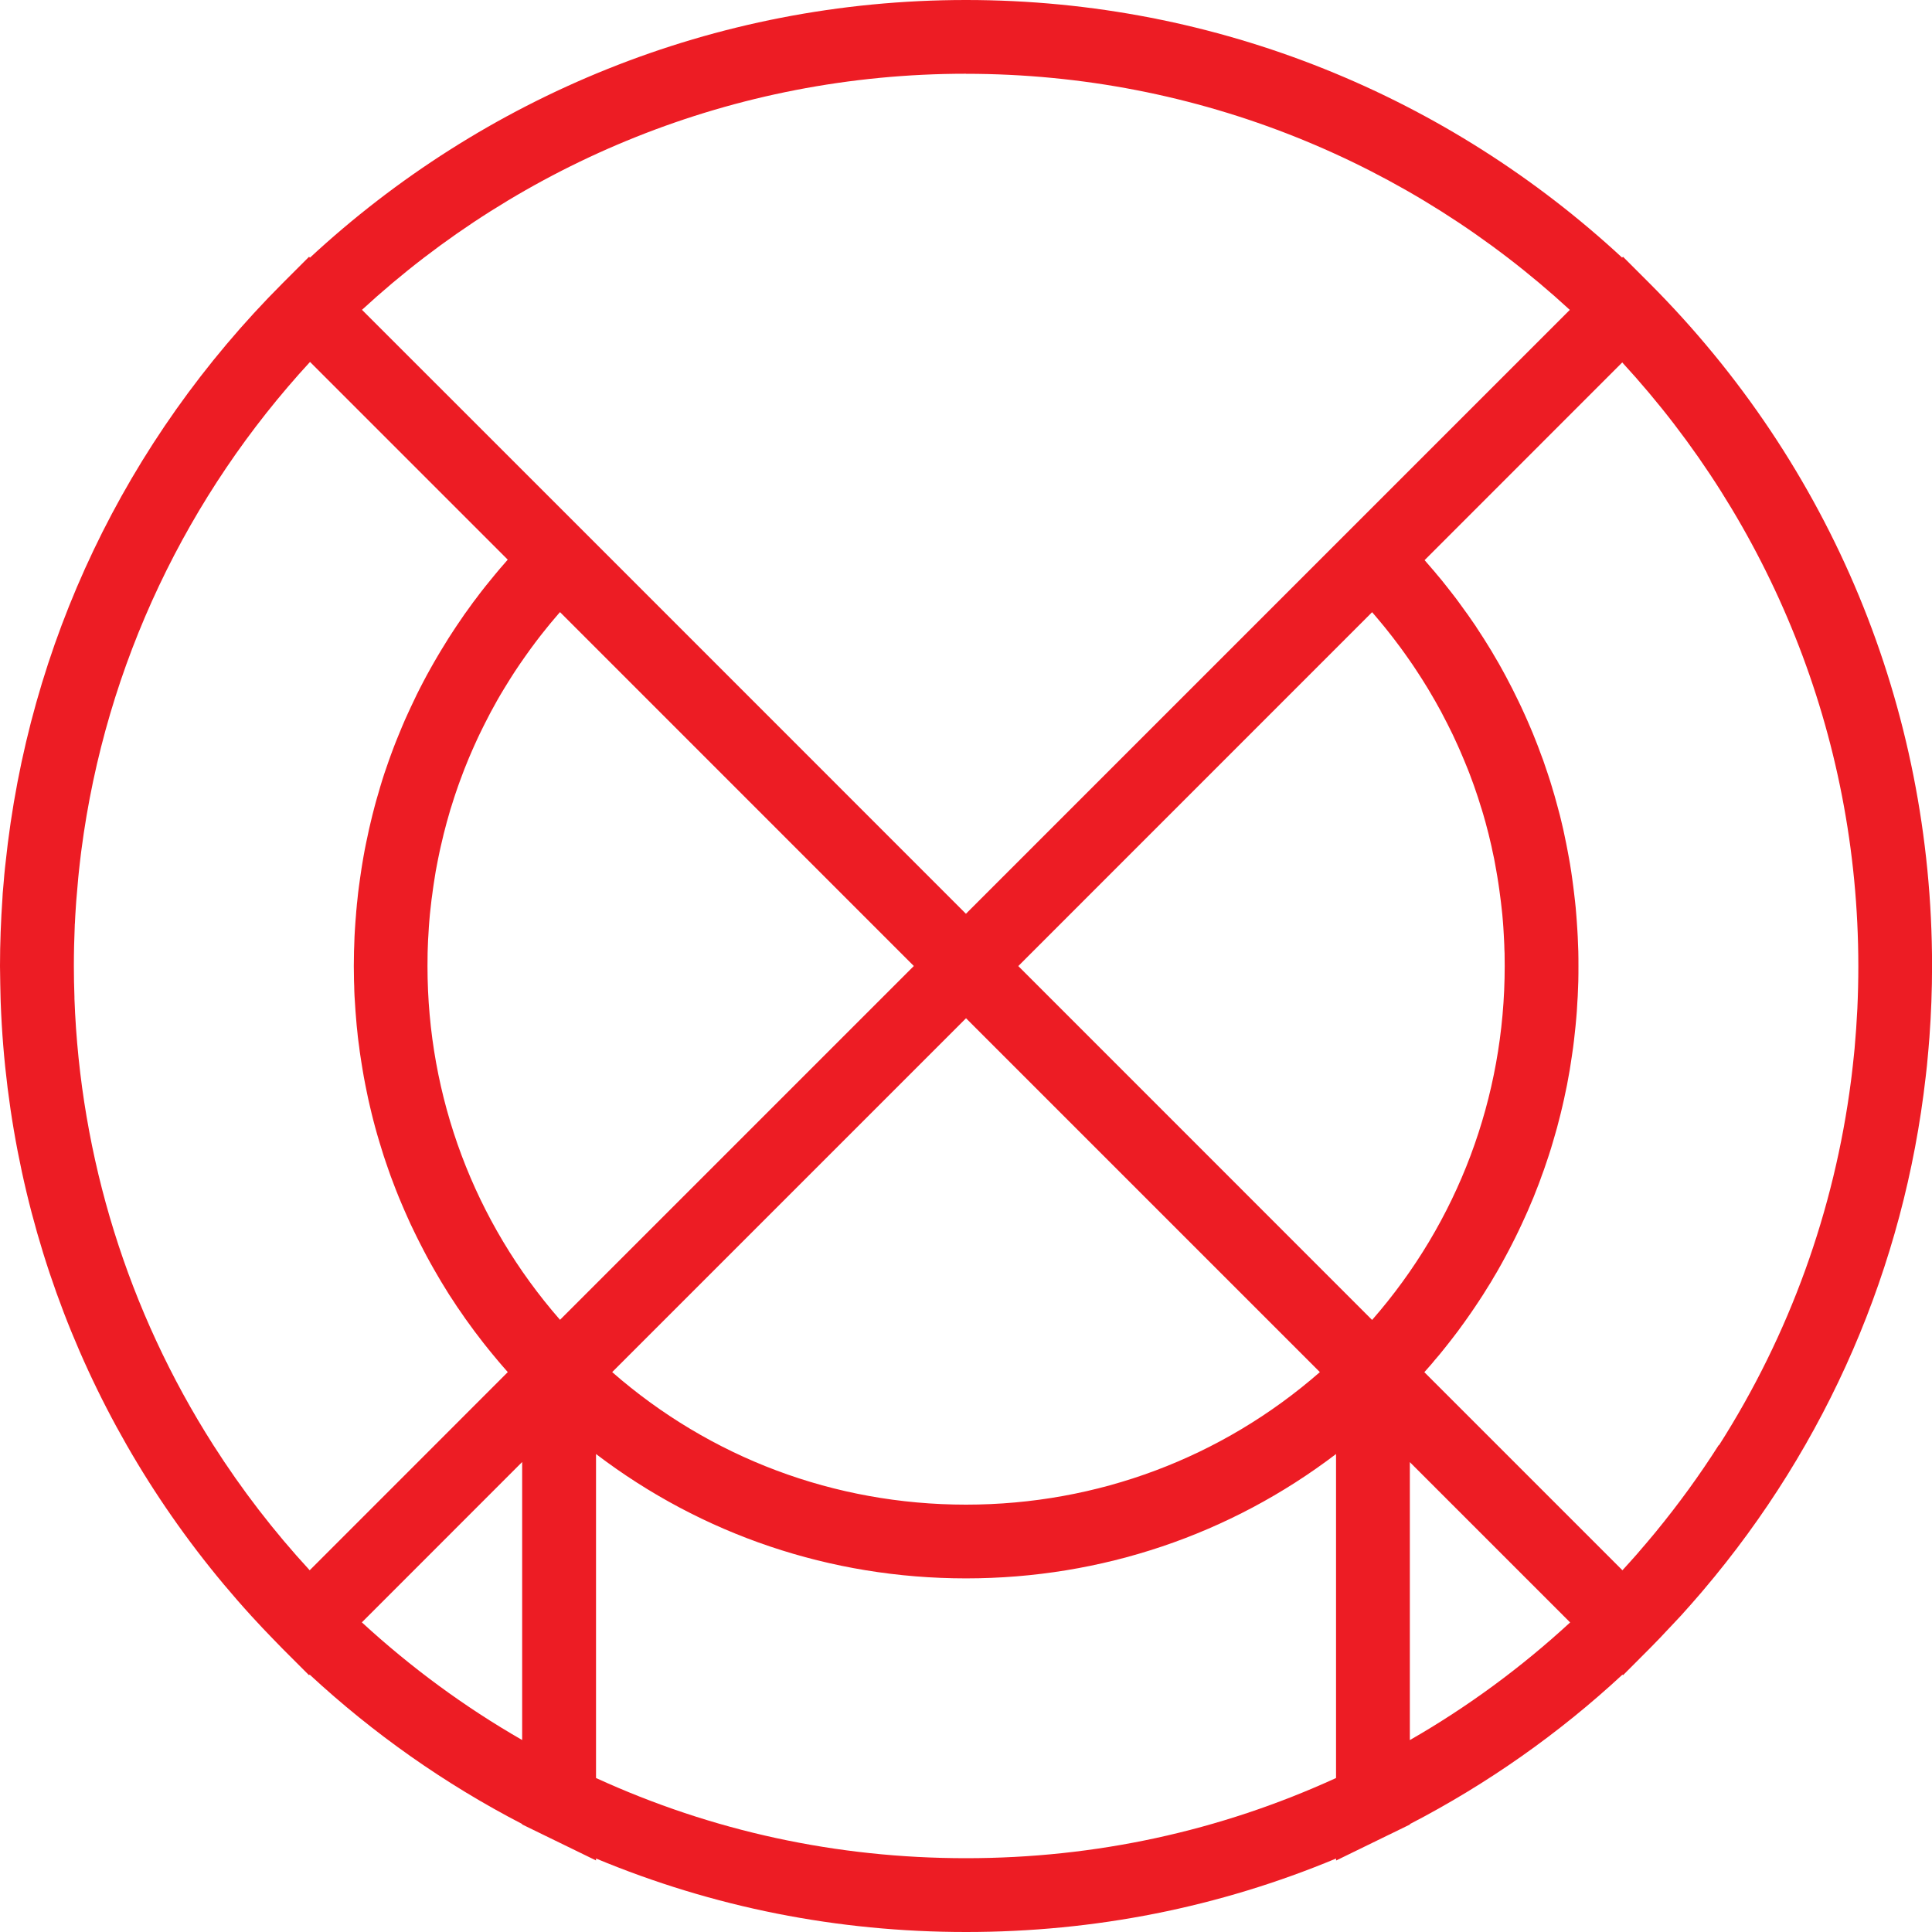 <svg width="30" height="30" viewBox="0 0 30 30" fill="none" xmlns="http://www.w3.org/2000/svg">
<g clip-path="url(#clip0_716_1562)">
<path d="M25.799 25.409C25.872 25.333 25.945 25.256 26.016 25.179C26.046 25.147 26.075 25.116 26.105 25.084C26.21 24.968 26.313 24.851 26.415 24.732C26.425 24.719 26.436 24.706 26.448 24.693C28.375 22.424 29.567 19.669 29.902 16.721C29.908 16.664 29.915 16.608 29.921 16.552C29.925 16.509 29.929 16.466 29.933 16.423C29.942 16.334 29.949 16.245 29.956 16.156C29.958 16.14 29.959 16.124 29.96 16.108C29.987 15.74 30.001 15.37 30.001 14.999C30.001 10.992 28.44 7.225 25.607 4.392L25.202 3.987L25.188 4C22.51 1.52 18.93 0 15 0C11.07 0 7.489 1.52 4.813 4.001L4.799 3.987L4.393 4.393C1.939 6.848 0.441 10.004 0.085 13.41C0.082 13.434 0.079 13.457 0.077 13.48C0.069 13.55 0.064 13.62 0.058 13.69C0.053 13.751 0.047 13.811 0.042 13.872C0.041 13.897 0.039 13.92 0.038 13.945C0.014 14.293 0 14.645 0 15C0 15.07 0.001 15.14 0.003 15.21C0.003 15.234 0.003 15.258 0.004 15.282C0.005 15.357 0.007 15.433 0.009 15.508C0.009 15.53 0.011 15.55 0.011 15.572C0.144 19.131 1.511 22.472 3.91 25.1C3.919 25.11 3.928 25.119 3.937 25.129C4.029 25.23 4.123 25.329 4.219 25.428C4.252 25.463 4.286 25.497 4.32 25.532C4.345 25.557 4.369 25.582 4.393 25.607L4.799 26.013L4.808 26.003C5.796 26.918 6.905 27.7 8.108 28.323V28.33L8.43 28.487C8.43 28.487 8.433 28.488 8.434 28.489L9.255 28.889V28.859C11.072 29.616 13.001 30 15.001 30C17 30 18.928 29.617 20.747 28.859V28.89L21.569 28.489C21.569 28.489 21.571 28.489 21.572 28.488L21.893 28.331V28.324C23.097 27.7 24.206 26.919 25.193 26.004L25.202 26.013L25.607 25.607C25.627 25.588 25.645 25.568 25.665 25.548C25.71 25.503 25.756 25.456 25.8 25.409L25.799 25.409ZM26.69 22.437C26.391 22.907 26.065 23.355 25.715 23.782C25.707 23.791 25.7 23.801 25.692 23.81C25.614 23.904 25.536 23.996 25.457 24.087C25.446 24.1 25.435 24.113 25.425 24.125C25.349 24.212 25.271 24.297 25.193 24.383L22.117 21.307C22.121 21.303 22.124 21.299 22.127 21.296C22.152 21.267 22.178 21.239 22.203 21.21C22.229 21.181 22.253 21.152 22.277 21.122C22.302 21.092 22.328 21.063 22.353 21.033C22.378 21.004 22.4 20.974 22.425 20.944C22.449 20.913 22.474 20.883 22.498 20.852C22.521 20.822 22.544 20.792 22.567 20.763C22.59 20.732 22.615 20.701 22.638 20.67C22.66 20.64 22.682 20.609 22.704 20.579C22.727 20.547 22.751 20.516 22.773 20.483C22.794 20.453 22.816 20.422 22.837 20.392C22.859 20.359 22.881 20.327 22.903 20.295C22.924 20.264 22.944 20.233 22.965 20.202C22.986 20.169 23.008 20.137 23.029 20.104C23.049 20.072 23.068 20.041 23.088 20.009C23.109 19.976 23.13 19.942 23.15 19.91C23.169 19.878 23.188 19.846 23.206 19.814C23.227 19.78 23.247 19.747 23.266 19.712C23.285 19.68 23.302 19.648 23.32 19.616C23.339 19.582 23.358 19.548 23.376 19.513C23.393 19.481 23.411 19.448 23.428 19.416C23.447 19.381 23.464 19.346 23.482 19.311C23.499 19.278 23.515 19.245 23.532 19.212C23.549 19.177 23.566 19.142 23.583 19.107C23.599 19.074 23.615 19.04 23.63 19.007C23.646 18.972 23.663 18.936 23.679 18.9C23.694 18.866 23.709 18.833 23.724 18.8C23.739 18.764 23.755 18.727 23.77 18.691C23.785 18.658 23.798 18.624 23.813 18.59C23.828 18.553 23.842 18.517 23.856 18.48C23.87 18.446 23.883 18.412 23.896 18.378C23.909 18.341 23.924 18.304 23.936 18.267C23.949 18.233 23.962 18.198 23.974 18.164C23.987 18.127 24 18.09 24.012 18.052C24.024 18.018 24.035 17.983 24.047 17.948C24.059 17.91 24.071 17.873 24.083 17.835C24.093 17.801 24.104 17.766 24.114 17.731C24.126 17.693 24.136 17.655 24.147 17.617C24.157 17.582 24.167 17.547 24.177 17.512C24.187 17.473 24.197 17.435 24.207 17.396C24.217 17.361 24.225 17.326 24.234 17.291C24.243 17.252 24.253 17.213 24.262 17.173C24.27 17.138 24.278 17.103 24.286 17.068C24.295 17.028 24.303 16.988 24.311 16.949C24.318 16.914 24.326 16.879 24.333 16.844C24.341 16.803 24.348 16.763 24.355 16.723C24.361 16.688 24.368 16.653 24.374 16.618C24.381 16.577 24.387 16.537 24.393 16.496C24.399 16.461 24.404 16.426 24.409 16.391C24.415 16.349 24.421 16.308 24.427 16.266C24.431 16.232 24.436 16.197 24.44 16.162C24.445 16.12 24.45 16.078 24.454 16.035C24.458 16 24.462 15.967 24.465 15.932C24.47 15.889 24.473 15.845 24.477 15.801C24.48 15.768 24.483 15.735 24.485 15.701C24.488 15.655 24.49 15.608 24.493 15.562C24.495 15.531 24.497 15.5 24.499 15.469C24.501 15.418 24.503 15.366 24.505 15.315C24.505 15.289 24.507 15.263 24.508 15.236C24.51 15.158 24.51 15.081 24.51 15.002C24.51 14.923 24.51 14.85 24.508 14.773C24.508 14.748 24.506 14.723 24.505 14.698C24.503 14.647 24.502 14.596 24.499 14.545C24.497 14.515 24.495 14.486 24.494 14.456C24.491 14.41 24.489 14.364 24.485 14.318C24.483 14.286 24.48 14.255 24.478 14.223C24.475 14.18 24.471 14.135 24.467 14.091C24.464 14.059 24.46 14.027 24.457 13.995C24.452 13.952 24.447 13.909 24.442 13.866C24.439 13.834 24.434 13.801 24.43 13.768C24.424 13.726 24.419 13.683 24.413 13.641C24.409 13.609 24.404 13.576 24.399 13.543C24.392 13.501 24.385 13.459 24.379 13.416C24.374 13.384 24.368 13.352 24.362 13.32C24.354 13.277 24.346 13.235 24.338 13.192C24.333 13.162 24.326 13.13 24.32 13.099C24.312 13.055 24.303 13.012 24.293 12.969C24.287 12.939 24.28 12.909 24.274 12.879C24.264 12.834 24.253 12.789 24.242 12.743C24.235 12.716 24.229 12.689 24.222 12.661C24.209 12.611 24.196 12.562 24.182 12.512C24.177 12.49 24.171 12.468 24.164 12.446C24.146 12.378 24.126 12.309 24.105 12.242C24.104 12.238 24.103 12.234 24.102 12.231C24.081 12.159 24.058 12.087 24.034 12.016C24.028 11.999 24.023 11.983 24.017 11.966C24 11.913 23.981 11.858 23.962 11.804C23.953 11.78 23.944 11.756 23.935 11.733C23.919 11.687 23.901 11.641 23.884 11.595C23.874 11.569 23.863 11.542 23.853 11.516C23.836 11.473 23.819 11.43 23.802 11.388C23.79 11.36 23.779 11.333 23.767 11.305C23.75 11.264 23.732 11.223 23.714 11.182C23.702 11.155 23.689 11.127 23.677 11.099C23.659 11.059 23.641 11.018 23.622 10.979C23.609 10.951 23.596 10.923 23.582 10.895C23.563 10.856 23.544 10.816 23.524 10.777C23.511 10.749 23.497 10.721 23.483 10.694C23.463 10.654 23.443 10.616 23.422 10.577C23.408 10.55 23.393 10.523 23.379 10.495C23.358 10.456 23.336 10.417 23.315 10.378C23.3 10.351 23.285 10.325 23.271 10.299C23.248 10.259 23.225 10.22 23.201 10.18C23.187 10.155 23.173 10.131 23.158 10.106C23.132 10.064 23.106 10.022 23.08 9.98C23.067 9.959 23.054 9.937 23.04 9.916C23.008 9.866 22.975 9.815 22.942 9.765C22.933 9.753 22.926 9.74 22.918 9.727C22.876 9.665 22.833 9.603 22.79 9.542C22.779 9.527 22.769 9.512 22.757 9.497C22.724 9.451 22.691 9.405 22.658 9.36C22.642 9.337 22.624 9.315 22.608 9.292C22.579 9.255 22.551 9.218 22.522 9.181C22.503 9.155 22.483 9.131 22.463 9.106C22.436 9.072 22.409 9.038 22.382 9.004C22.36 8.979 22.339 8.953 22.317 8.927C22.291 8.895 22.264 8.862 22.236 8.831C22.214 8.804 22.191 8.779 22.168 8.752C22.152 8.734 22.137 8.716 22.121 8.698L25.19 5.628C27.464 8.097 28.856 11.392 28.856 15.005C28.856 15.224 28.851 15.442 28.841 15.66C28.841 15.66 28.841 15.661 28.841 15.661C28.831 15.868 28.816 16.076 28.798 16.281C28.795 16.315 28.791 16.348 28.788 16.381C28.782 16.438 28.776 16.495 28.77 16.55C28.764 16.602 28.758 16.654 28.752 16.705C28.749 16.732 28.745 16.758 28.742 16.784C28.483 18.795 27.788 20.725 26.692 22.443L26.69 22.437ZM4.808 24.382C4.255 23.782 3.754 23.132 3.311 22.437C1.986 20.359 1.246 17.974 1.156 15.507C1.156 15.498 1.156 15.489 1.156 15.479C1.15 15.32 1.147 15.16 1.147 14.999C1.147 14.789 1.152 14.578 1.161 14.369C1.161 14.359 1.161 14.349 1.163 14.339C1.166 14.262 1.171 14.185 1.176 14.108C1.179 14.069 1.181 14.028 1.184 13.989C1.189 13.931 1.194 13.874 1.199 13.816C1.204 13.754 1.209 13.692 1.215 13.631C1.219 13.591 1.223 13.553 1.227 13.513C1.237 13.429 1.245 13.346 1.256 13.262C1.258 13.244 1.261 13.226 1.263 13.207C1.64 10.301 2.921 7.675 4.814 5.62L7.884 8.69C7.868 8.708 7.853 8.727 7.837 8.745C7.814 8.771 7.79 8.798 7.768 8.824C7.741 8.855 7.715 8.887 7.689 8.918C7.667 8.945 7.645 8.971 7.623 8.999C7.596 9.031 7.57 9.064 7.544 9.096C7.524 9.123 7.502 9.148 7.481 9.176C7.455 9.21 7.428 9.244 7.403 9.279C7.383 9.305 7.364 9.33 7.345 9.355C7.317 9.394 7.289 9.433 7.261 9.472C7.245 9.494 7.228 9.516 7.213 9.538C7.171 9.598 7.13 9.659 7.089 9.72C7.074 9.742 7.059 9.765 7.044 9.788C7.018 9.828 6.992 9.868 6.966 9.908C6.948 9.936 6.932 9.963 6.915 9.991C6.892 10.027 6.87 10.062 6.849 10.098C6.831 10.127 6.814 10.157 6.796 10.187C6.776 10.221 6.755 10.255 6.736 10.29C6.718 10.321 6.701 10.352 6.684 10.382C6.665 10.416 6.646 10.451 6.627 10.485C6.61 10.517 6.594 10.548 6.577 10.579C6.559 10.614 6.541 10.648 6.523 10.683C6.507 10.715 6.491 10.747 6.475 10.778C6.458 10.813 6.441 10.848 6.425 10.883C6.409 10.915 6.394 10.947 6.379 10.98C6.362 11.015 6.346 11.05 6.33 11.086C6.316 11.118 6.301 11.151 6.286 11.183C6.271 11.219 6.255 11.255 6.24 11.291C6.227 11.323 6.213 11.356 6.2 11.388C6.185 11.425 6.17 11.462 6.155 11.498C6.142 11.531 6.129 11.563 6.117 11.595C6.103 11.633 6.089 11.672 6.074 11.71C6.063 11.742 6.051 11.773 6.04 11.804C6.025 11.847 6.01 11.889 5.996 11.931C5.987 11.959 5.977 11.987 5.967 12.015C5.945 12.085 5.922 12.154 5.902 12.224C5.895 12.245 5.889 12.266 5.884 12.287C5.869 12.338 5.854 12.388 5.84 12.438C5.832 12.468 5.824 12.498 5.816 12.527C5.805 12.57 5.793 12.613 5.783 12.655C5.775 12.686 5.767 12.719 5.76 12.75C5.75 12.791 5.74 12.832 5.731 12.873C5.724 12.906 5.717 12.939 5.71 12.972C5.701 13.012 5.692 13.052 5.684 13.093C5.677 13.126 5.671 13.159 5.664 13.193C5.657 13.233 5.649 13.273 5.642 13.314C5.636 13.348 5.631 13.381 5.625 13.415C5.619 13.456 5.611 13.496 5.606 13.537C5.601 13.571 5.596 13.604 5.591 13.639C5.585 13.68 5.579 13.721 5.574 13.762C5.57 13.796 5.566 13.829 5.561 13.863C5.556 13.905 5.552 13.947 5.548 13.988C5.544 14.021 5.54 14.055 5.538 14.088C5.533 14.131 5.53 14.175 5.527 14.218C5.524 14.25 5.522 14.282 5.519 14.314C5.516 14.36 5.513 14.406 5.51 14.451C5.509 14.481 5.507 14.511 5.505 14.541C5.503 14.592 5.501 14.643 5.5 14.694C5.499 14.719 5.497 14.744 5.497 14.77C5.495 14.846 5.494 14.923 5.494 14.999C5.494 15.076 5.495 15.155 5.497 15.234C5.497 15.259 5.499 15.286 5.5 15.312C5.501 15.363 5.502 15.415 5.505 15.466C5.507 15.497 5.509 15.528 5.511 15.559C5.514 15.605 5.516 15.652 5.52 15.699C5.522 15.732 5.525 15.764 5.528 15.798C5.531 15.842 5.535 15.886 5.539 15.929C5.543 15.964 5.546 15.998 5.55 16.032C5.554 16.074 5.558 16.117 5.564 16.159C5.568 16.194 5.573 16.228 5.578 16.262C5.583 16.304 5.588 16.346 5.595 16.388C5.6 16.423 5.606 16.457 5.611 16.492C5.618 16.533 5.624 16.574 5.631 16.615C5.636 16.65 5.643 16.685 5.649 16.72C5.657 16.76 5.664 16.801 5.672 16.841C5.679 16.876 5.686 16.911 5.693 16.945C5.702 16.985 5.71 17.025 5.718 17.065C5.726 17.1 5.734 17.134 5.742 17.17C5.751 17.209 5.76 17.248 5.77 17.288C5.778 17.323 5.788 17.357 5.796 17.392C5.806 17.431 5.816 17.471 5.827 17.509C5.836 17.544 5.846 17.579 5.856 17.613C5.867 17.652 5.879 17.691 5.89 17.728C5.9 17.763 5.911 17.797 5.922 17.832C5.934 17.87 5.945 17.908 5.957 17.945C5.969 17.98 5.98 18.014 5.992 18.049C6.005 18.087 6.018 18.124 6.031 18.162C6.043 18.196 6.055 18.23 6.067 18.264C6.081 18.301 6.094 18.338 6.109 18.375C6.122 18.409 6.134 18.443 6.148 18.477C6.162 18.514 6.177 18.55 6.192 18.587C6.206 18.62 6.22 18.654 6.234 18.687C6.25 18.724 6.265 18.76 6.281 18.797C6.296 18.83 6.311 18.863 6.325 18.896C6.341 18.933 6.358 18.969 6.374 19.005C6.389 19.038 6.405 19.07 6.421 19.103C6.438 19.139 6.455 19.174 6.473 19.21C6.489 19.242 6.506 19.275 6.522 19.307C6.54 19.343 6.559 19.378 6.577 19.414C6.594 19.445 6.611 19.477 6.627 19.509C6.647 19.544 6.666 19.579 6.685 19.615C6.703 19.646 6.72 19.677 6.738 19.709C6.758 19.744 6.779 19.778 6.799 19.814C6.816 19.844 6.835 19.875 6.853 19.906C6.874 19.94 6.895 19.975 6.917 20.01C6.935 20.04 6.954 20.071 6.973 20.101C6.996 20.135 7.018 20.17 7.041 20.204C7.06 20.233 7.079 20.263 7.099 20.293C7.122 20.327 7.146 20.362 7.17 20.395C7.19 20.424 7.209 20.453 7.229 20.481C7.254 20.516 7.279 20.549 7.304 20.584C7.324 20.612 7.344 20.64 7.365 20.668C7.39 20.702 7.416 20.736 7.443 20.77C7.463 20.797 7.484 20.825 7.505 20.851C7.532 20.886 7.56 20.921 7.588 20.955C7.609 20.98 7.629 21.006 7.65 21.031C7.68 21.067 7.711 21.104 7.741 21.14C7.761 21.163 7.779 21.186 7.799 21.208C7.827 21.241 7.857 21.273 7.885 21.306L4.81 24.382H4.808ZM8.301 9.991C8.325 9.96 8.348 9.929 8.372 9.898C8.389 9.876 8.406 9.854 8.423 9.833C8.447 9.802 8.472 9.772 8.496 9.742C8.513 9.72 8.53 9.699 8.548 9.678C8.573 9.647 8.599 9.617 8.625 9.587C8.642 9.567 8.659 9.546 8.677 9.526C8.684 9.519 8.689 9.512 8.696 9.505L14.19 15L8.696 20.494C7.365 18.971 6.638 17.041 6.638 15C6.638 14.933 6.639 14.866 6.64 14.799C6.64 14.778 6.642 14.756 6.642 14.734C6.644 14.689 6.645 14.645 6.647 14.6C6.649 14.574 6.65 14.547 6.652 14.521C6.654 14.481 6.656 14.44 6.659 14.4C6.661 14.373 6.663 14.345 6.665 14.318C6.668 14.279 6.672 14.241 6.675 14.202C6.678 14.174 6.681 14.146 6.684 14.118C6.688 14.08 6.692 14.042 6.697 14.004C6.7 13.976 6.703 13.948 6.708 13.919C6.713 13.882 6.718 13.844 6.723 13.806C6.727 13.778 6.731 13.75 6.735 13.723C6.741 13.685 6.747 13.647 6.753 13.609C6.757 13.582 6.762 13.555 6.766 13.528C6.774 13.49 6.781 13.45 6.788 13.412C6.793 13.386 6.797 13.361 6.803 13.335C6.811 13.293 6.82 13.252 6.829 13.21C6.834 13.188 6.839 13.165 6.844 13.143C6.855 13.093 6.867 13.044 6.879 12.995C6.882 12.981 6.885 12.967 6.889 12.952C6.905 12.889 6.922 12.825 6.939 12.761C6.941 12.752 6.944 12.743 6.947 12.734C6.962 12.68 6.978 12.626 6.993 12.572C6.999 12.552 7.006 12.533 7.012 12.513C7.025 12.471 7.039 12.428 7.052 12.386C7.059 12.363 7.067 12.34 7.075 12.317C7.088 12.278 7.102 12.239 7.115 12.201C7.124 12.177 7.132 12.153 7.141 12.129C7.155 12.092 7.168 12.054 7.183 12.017C7.192 11.992 7.201 11.968 7.211 11.943C7.226 11.907 7.24 11.87 7.255 11.834C7.265 11.809 7.275 11.785 7.285 11.761C7.3 11.725 7.316 11.689 7.332 11.652C7.342 11.629 7.352 11.605 7.363 11.582C7.38 11.545 7.397 11.508 7.413 11.472C7.424 11.449 7.434 11.427 7.445 11.404C7.463 11.366 7.481 11.328 7.501 11.29C7.511 11.269 7.521 11.248 7.532 11.228C7.552 11.187 7.575 11.145 7.596 11.104C7.605 11.087 7.613 11.071 7.622 11.054C7.652 10.998 7.683 10.942 7.714 10.887C7.715 10.886 7.716 10.884 7.716 10.883C7.749 10.825 7.782 10.768 7.817 10.711C7.824 10.699 7.832 10.687 7.839 10.675C7.865 10.631 7.892 10.587 7.92 10.544C7.931 10.525 7.943 10.508 7.955 10.489C7.979 10.452 8.002 10.415 8.027 10.379C8.04 10.358 8.055 10.338 8.068 10.318C8.091 10.284 8.114 10.25 8.138 10.217C8.153 10.195 8.168 10.174 8.184 10.152C8.206 10.12 8.229 10.088 8.253 10.056C8.269 10.035 8.285 10.012 8.302 9.991H8.301ZM15 15.811L20.495 21.306C18.972 22.637 17.042 23.364 15 23.364C12.958 23.364 11.029 22.637 9.506 21.306L15 15.812V15.811ZM21.305 9.505C21.311 9.513 21.319 9.52 21.325 9.528C21.341 9.546 21.356 9.564 21.372 9.583C21.399 9.615 21.427 9.648 21.454 9.681C21.47 9.7 21.486 9.719 21.502 9.739C21.528 9.772 21.553 9.803 21.579 9.836C21.595 9.856 21.611 9.877 21.627 9.897C21.652 9.929 21.676 9.962 21.701 9.995C21.716 10.015 21.732 10.035 21.747 10.056C21.771 10.089 21.796 10.123 21.819 10.156C21.834 10.177 21.848 10.197 21.862 10.217C21.887 10.252 21.911 10.287 21.935 10.322C21.948 10.341 21.961 10.36 21.973 10.379C21.998 10.417 22.023 10.455 22.048 10.494C22.059 10.511 22.07 10.528 22.081 10.545C22.11 10.591 22.138 10.636 22.166 10.682C22.172 10.692 22.178 10.702 22.184 10.712C22.252 10.825 22.317 10.94 22.38 11.056C22.388 11.072 22.396 11.087 22.404 11.103C22.426 11.145 22.448 11.188 22.47 11.23C22.48 11.25 22.49 11.27 22.5 11.29C22.519 11.329 22.538 11.367 22.557 11.405C22.567 11.428 22.577 11.45 22.588 11.472C22.605 11.508 22.622 11.546 22.639 11.583C22.65 11.607 22.66 11.63 22.67 11.653C22.686 11.69 22.701 11.726 22.717 11.763C22.727 11.787 22.737 11.811 22.747 11.835C22.762 11.871 22.777 11.908 22.792 11.945C22.801 11.969 22.81 11.993 22.82 12.017C22.834 12.055 22.848 12.092 22.862 12.13C22.87 12.153 22.879 12.177 22.888 12.201C22.901 12.239 22.915 12.279 22.928 12.318C22.936 12.341 22.944 12.363 22.951 12.386C22.964 12.428 22.978 12.472 22.991 12.514C22.997 12.534 23.004 12.554 23.01 12.573C23.027 12.627 23.042 12.681 23.057 12.735C23.059 12.744 23.062 12.752 23.065 12.762C23.082 12.825 23.099 12.889 23.115 12.953C23.118 12.967 23.121 12.982 23.125 12.995C23.137 13.045 23.148 13.094 23.16 13.143C23.165 13.166 23.169 13.189 23.174 13.211C23.183 13.252 23.192 13.294 23.201 13.336C23.206 13.361 23.211 13.386 23.215 13.412C23.222 13.45 23.23 13.49 23.236 13.529C23.241 13.556 23.246 13.583 23.25 13.61C23.257 13.648 23.262 13.686 23.268 13.724C23.272 13.752 23.277 13.78 23.28 13.807C23.285 13.844 23.291 13.882 23.295 13.92C23.299 13.948 23.302 13.976 23.306 14.005C23.31 14.043 23.315 14.081 23.319 14.119C23.322 14.147 23.325 14.175 23.328 14.203C23.331 14.241 23.335 14.28 23.338 14.319C23.34 14.346 23.342 14.374 23.344 14.401C23.347 14.441 23.349 14.482 23.351 14.522C23.353 14.548 23.354 14.574 23.355 14.6C23.358 14.645 23.359 14.69 23.36 14.735C23.36 14.756 23.362 14.779 23.363 14.8C23.364 14.867 23.365 14.933 23.365 15.001C23.365 17.043 22.638 18.972 21.306 20.496L15.812 15.001L21.306 9.506L21.305 9.505ZM15 1.146C18.614 1.146 21.907 2.538 24.376 4.812L21.319 7.869L14.999 14.189L9.491 8.68L8.939 8.128L8.68 7.869L5.621 4.811C8.09 2.536 11.385 1.145 14.999 1.145L15 1.146ZM5.619 25.192L8.108 22.702V27.019C7.211 26.504 6.377 25.889 5.619 25.192V25.192ZM15 28.854C12.99 28.854 11.059 28.435 9.255 27.609V22.578C10.9 23.831 12.897 24.509 15 24.509C17.103 24.509 19.101 23.831 20.746 22.578V27.609C18.94 28.435 17.008 28.854 15 28.854ZM21.892 27.02V22.704L24.381 25.193C23.623 25.891 22.79 26.505 21.892 27.02Z" fill="#ED1C24"/>
</g>
<defs>
<clipPath id="clip0_716_1562">
<rect width="30" height="30" fill="white"/>
</clipPath>
</defs>
</svg>
